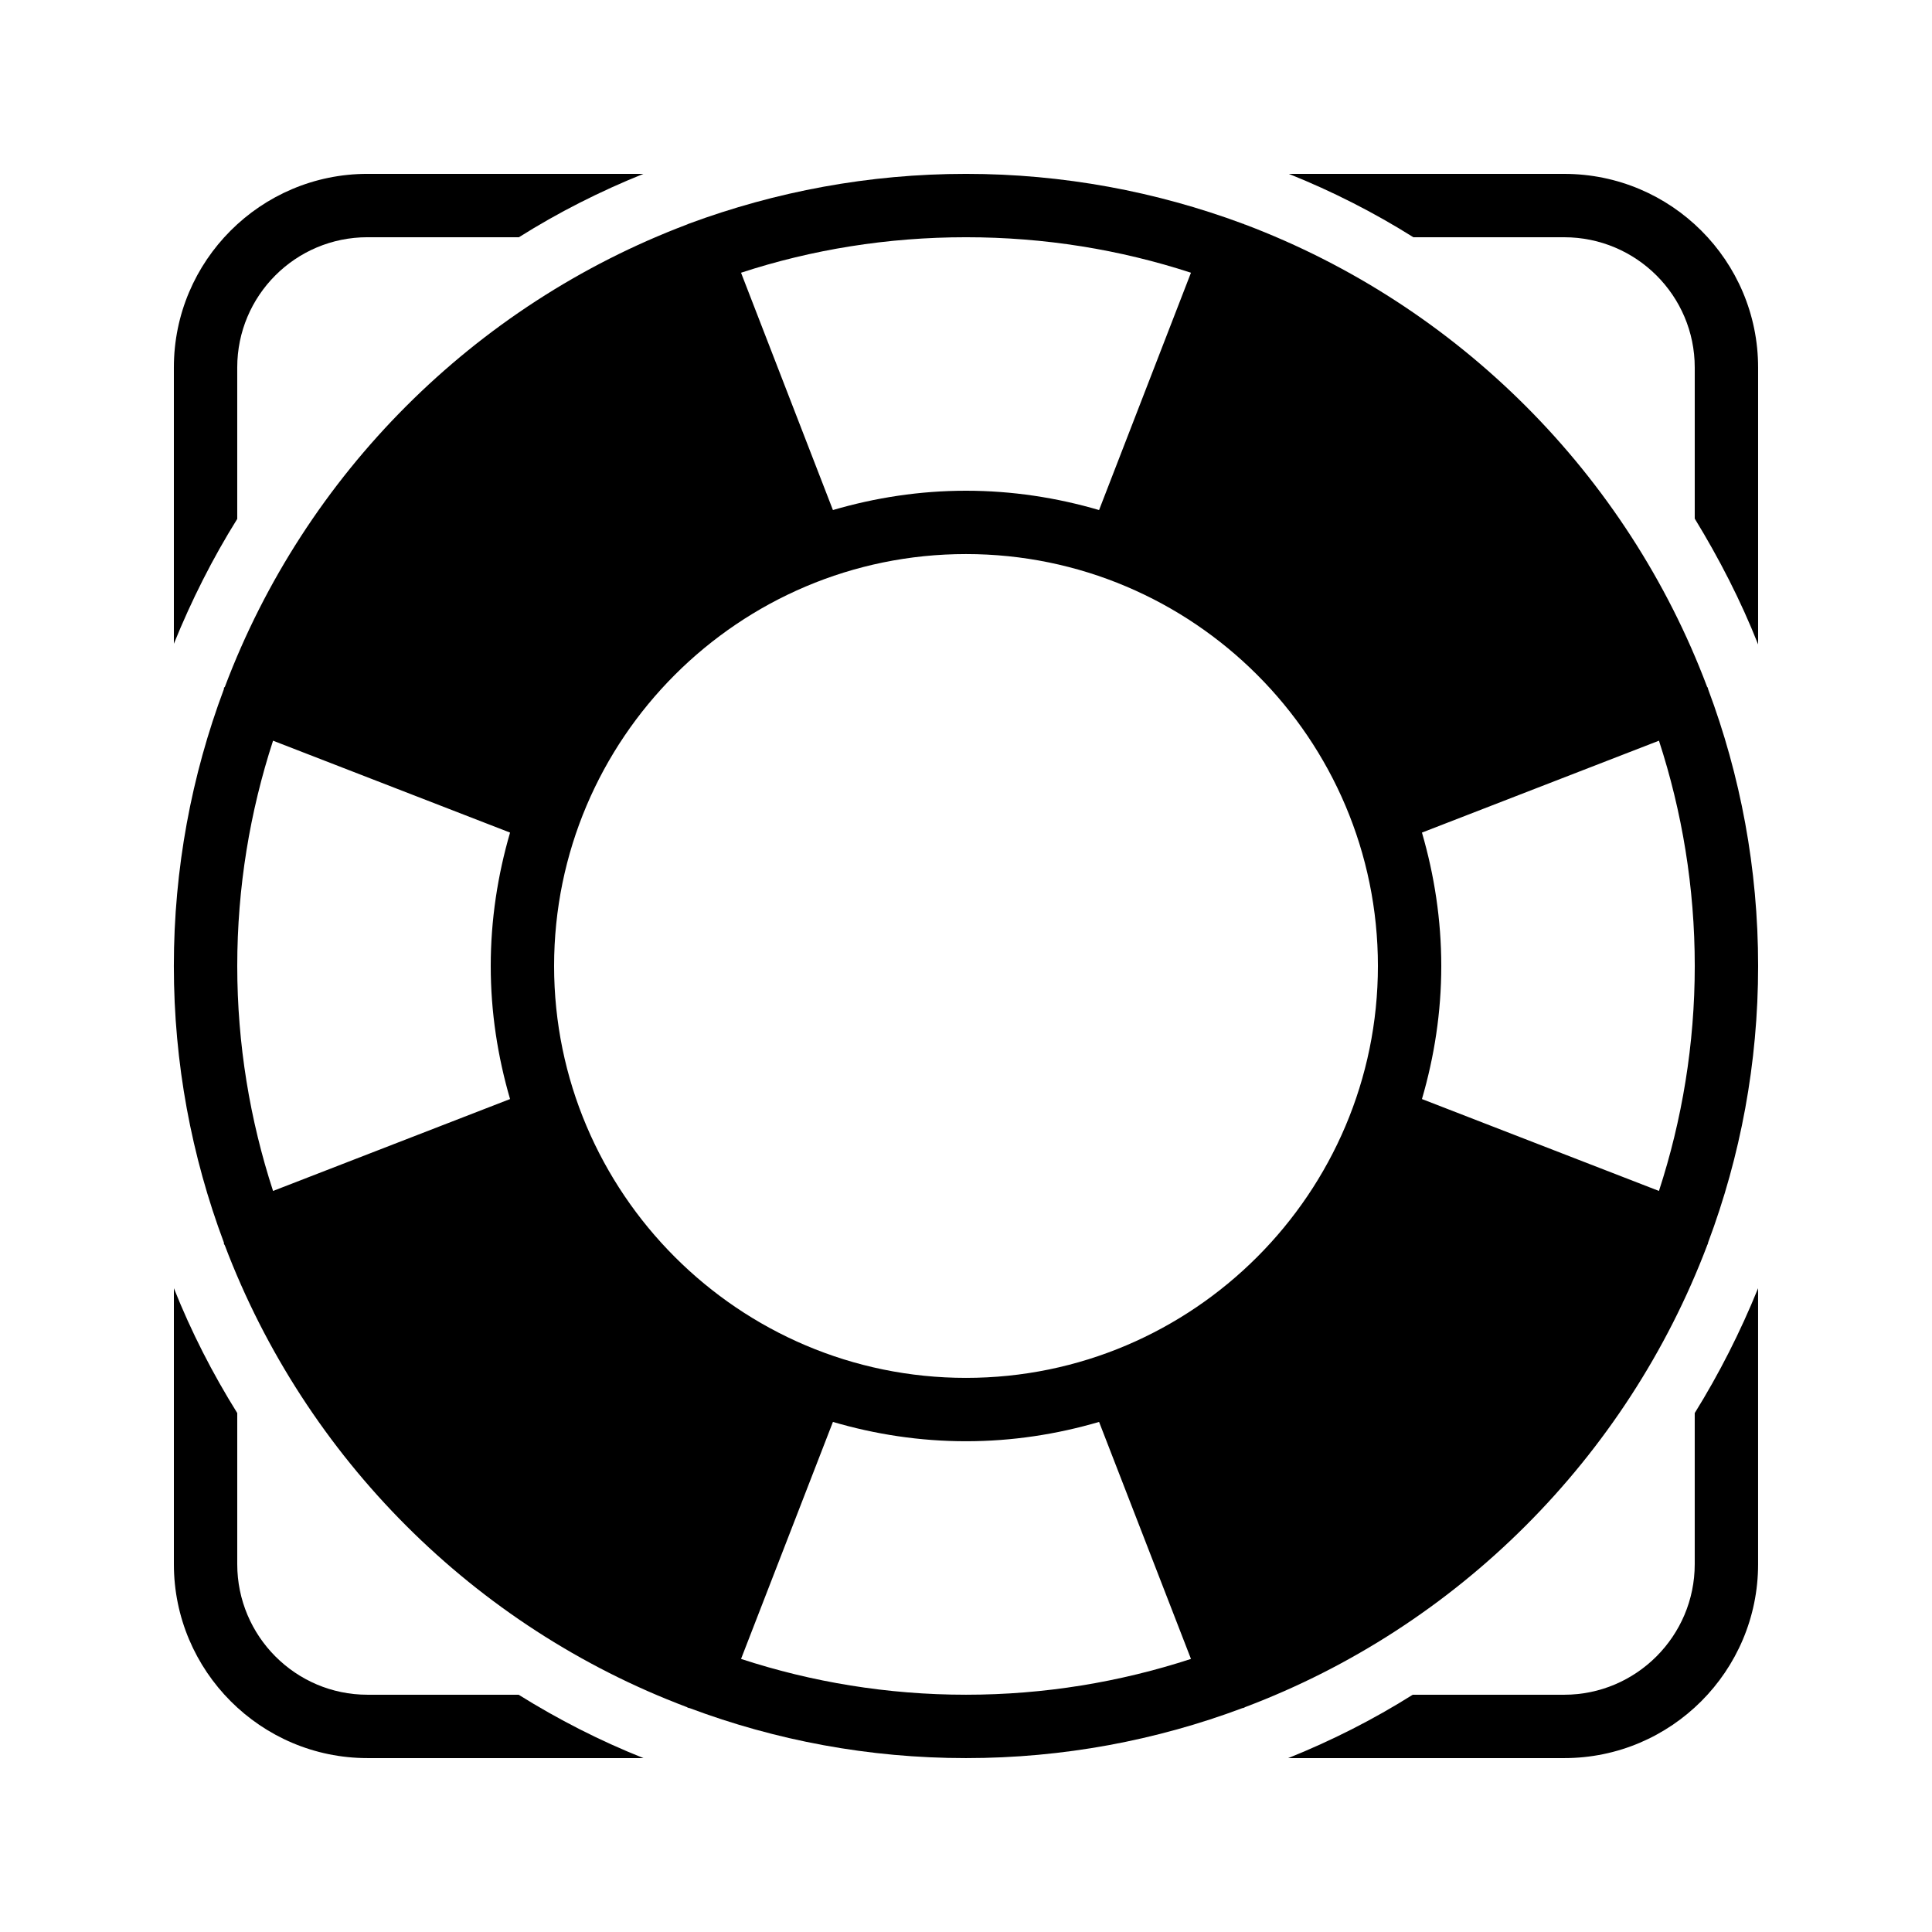 <?xml version="1.0" encoding="UTF-8"?>
<!-- Uploaded to: ICON Repo, www.svgrepo.com, Generator: ICON Repo Mixer Tools -->
<svg fill="#000000" width="800px" height="800px" version="1.1" viewBox="144 144 512 512" xmlns="http://www.w3.org/2000/svg">
 <g>
  <path d="m596.57 326.27c0-0.082-0.082-0.168-0.168-0.25-21.242-56.344-66.082-101.18-122.43-122.51-0.168 0-0.25-0.082-0.336-0.168-0.082 0-0.25 0-0.336-0.082-22.836-8.48-47.523-13.184-73.301-13.184s-50.465 4.703-73.387 13.184c-0.082 0.082-0.168 0.082-0.25 0.082-0.172 0.086-0.258 0.168-0.34 0.168-56.344 21.328-101.18 66.168-122.43 122.51l-0.25 0.25v0.336c-8.566 22.84-13.27 47.609-13.27 73.391 0 25.777 4.703 50.465 13.266 73.305v0.336c0.082 0.168 0.168 0.25 0.25 0.418 21.328 56.258 66.082 101.1 122.43 122.34 0.082 0 0.168 0.168 0.336 0.168 0.082 0.082 0.168 0.082 0.336 0.082 22.844 8.57 47.527 13.27 73.309 13.27 25.777 0 50.465-4.703 73.305-13.266 0.082 0 0.25 0 0.336-0.082 0.082 0 0.168-0.082 0.336-0.168 56.258-21.242 101.1-66.082 122.43-122.34 0-0.168 0.168-0.25 0.168-0.418 0.082-0.082 0.082-0.25 0.082-0.336 8.566-22.844 13.266-47.531 13.266-73.309 0-25.863-4.703-50.551-13.266-73.387 0-0.086 0-0.172-0.086-0.34zm-196.57-119.4c20.824 0 40.809 3.273 59.617 9.406l-24.352 62.891c-11.168-3.273-23.008-5.121-35.266-5.121s-24.098 1.848-35.266 5.121l-24.352-62.891c18.723-6.133 38.793-9.406 59.617-9.406zm-120.83 228.39-62.809 24.352c-6.129-18.809-9.488-38.879-9.488-59.617 0-20.824 3.359-40.891 9.488-59.703l62.809 24.352c-3.273 11.25-5.121 23.09-5.121 35.352 0 12.258 1.848 24.012 5.121 35.266zm120.83 157.86c-20.824 0-40.891-3.359-59.617-9.488l24.352-62.809c11.164 3.277 23.004 5.121 35.266 5.121 12.258 0 24.098-1.848 35.266-5.121l24.352 62.809c-18.809 6.129-38.793 9.488-59.617 9.488zm0-83.969c-60.207 0-109.16-49.039-109.16-109.16 0-60.207 48.953-109.16 109.16-109.16s109.16 48.953 109.16 109.16c-0.004 60.125-48.957 109.16-109.16 109.16zm183.64-49.539-62.809-24.352c3.277-11.254 5.121-23.008 5.121-35.266s-1.848-24.098-5.121-35.352l62.809-24.352c6.129 18.809 9.488 38.879 9.488 59.703 0 20.738-3.359 40.809-9.488 59.617z"/>
  <path d="m190.08 485.39v73.137c0 28.297 23.008 51.387 51.305 51.387h73.137c-11.586-4.617-22.586-10.242-33.082-16.793h-40.055c-19.062 0-34.512-15.535-34.512-34.594v-40.055c-6.551-10.496-12.176-21.496-16.793-33.082z"/>
  <path d="m558.53 190.08h-72.969c11.504 4.617 22.586 10.242 33 16.793h39.969c19.059 0 34.594 15.449 34.594 34.512v40.055c6.465 10.578 12.176 21.664 16.793 33.336v-73.387c0-28.301-23.008-51.309-51.387-51.309z"/>
  <path d="m593.12 558.53c0 19.062-15.535 34.594-34.594 34.594h-40.137c-10.41 6.551-21.496 12.176-33 16.793h73.137c28.383 0 51.387-23.09 51.387-51.387v-73.137c-4.703 11.586-10.328 22.672-16.793 33.082z"/>
  <path d="m206.87 241.38c0-19.062 15.449-34.512 34.512-34.512h40.137c10.41-6.551 21.496-12.176 33-16.793h-73.137c-28.297 0-51.305 23.008-51.305 51.305v73.219c4.703-11.586 10.242-22.586 16.793-33.082z"/>
 </g>
</svg>